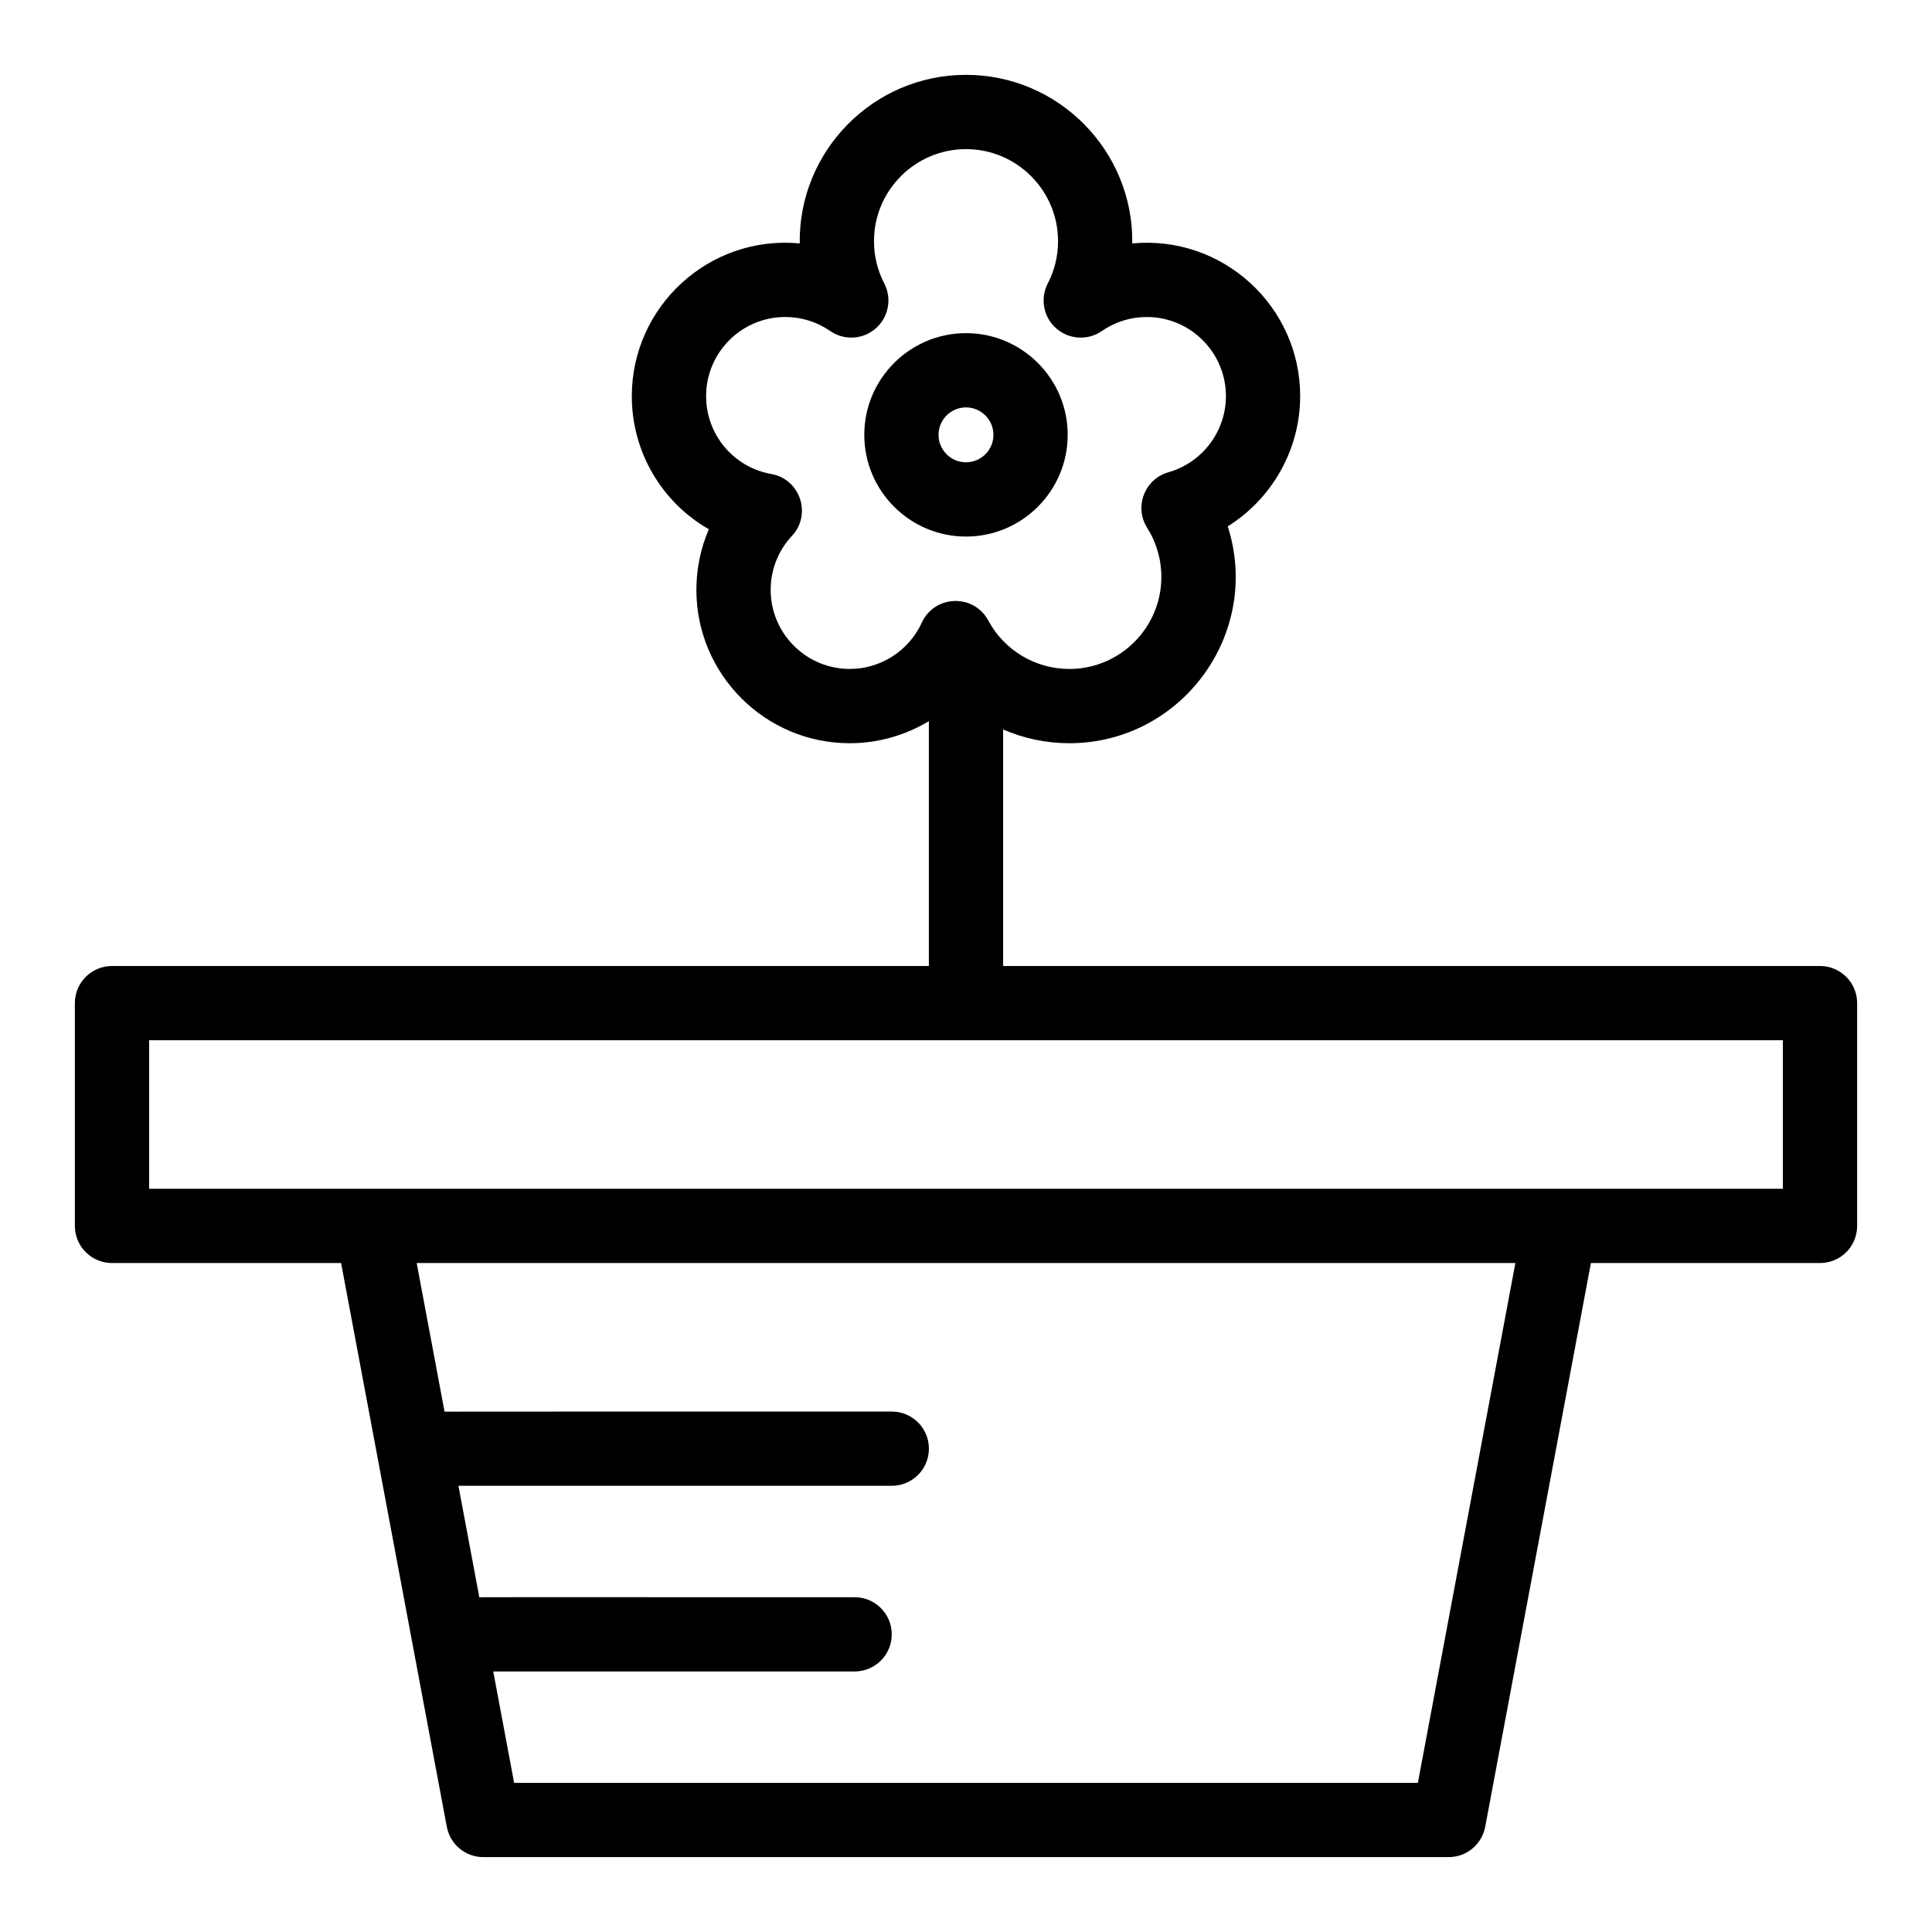<?xml version="1.0" encoding="UTF-8"?>
<!-- The Best Svg Icon site in the world: iconSvg.co, Visit us! https://iconsvg.co -->
<svg fill="#000000" width="800px" height="800px" version="1.1" viewBox="144 144 512 512" xmlns="http://www.w3.org/2000/svg">
 <g>
  <path d="m626.32 400h-216.48v-62.684c5.441 2.359 11.391 3.644 17.539 3.644 29.613 0 51.09-28.91 41.988-57.465 11.672-7.297 19.191-20.285 19.191-34.52 0-23.82-20.527-42.711-44.5-40.465 0.352-24.484-19.488-44.676-44.059-44.676-24.578 0-44.41 20.195-44.062 44.672-24.008-2.25-44.5 16.684-44.5 40.469 0 14.941 8.07 28.215 20.41 35.281-2.16 5.019-3.297 10.469-3.297 16.062 0 22.41 18.234 40.645 40.645 40.645 7.527 0 14.746-2.106 20.965-5.852v64.887h-216.48c-5.434 0-9.84 4.406-9.84 9.84v59.039c0 5.434 4.406 9.84 9.84 9.84h60.715l28.016 149.41c0.871 4.652 4.938 8.027 9.672 8.027h255.84c4.734 0 8.797-3.375 9.672-8.027l28.012-149.41h60.715c5.434 0 9.84-4.406 9.84-9.84v-59.039c0-5.434-4.406-9.84-9.84-9.84zm-257.12-78.723c-11.559 0-20.965-9.402-20.965-20.965 0-5.324 2-10.402 5.637-14.297 5.316-5.699 2.191-15.043-5.477-16.402-10.008-1.773-17.27-10.453-17.27-20.641 0-11.559 9.402-20.965 20.965-20.965 4.285 0 8.406 1.281 11.91 3.711 3.715 2.574 8.707 2.281 12.102-0.703 3.394-2.988 4.316-7.902 2.234-11.918-1.805-3.481-2.719-7.25-2.719-11.199 0-13.441 10.938-24.379 24.387-24.379 13.445 0 24.387 10.941 24.387 24.387 0 3.953-0.914 7.723-2.719 11.199-2.082 4.016-1.16 8.93 2.234 11.914 3.391 2.984 8.383 3.277 12.102 0.703 3.508-2.43 7.625-3.711 11.91-3.711 11.559 0 20.965 9.402 20.965 20.965 0 9.34-6.266 17.637-15.234 20.176-6.32 1.789-9.152 9.172-5.637 14.73 2.461 3.887 3.758 8.387 3.758 13.012 0 13.445-10.938 24.387-24.387 24.387-8.988 0-17.223-4.922-21.488-12.848-3.867-7.176-14.254-6.781-17.613 0.578-3.406 7.449-10.895 12.266-19.082 12.266zm150.55 295.2h-239.5l-5.535-29.52h95.766c5.434 0 9.84-4.406 9.84-9.84s-4.406-9.84-9.84-9.84c-104.66 0.023-98.41-0.055-99.449 0.059l-5.543-29.582h114.84c5.434 0 9.84-4.406 9.84-9.84 0-5.434-4.406-9.84-9.84-9.84-37.703 0.004-117.77-0.012-118.52 0.023l-7.387-39.383h291.17zm96.73-157.44h-432.96v-39.359h432.96z"/>
  <path d="m426.95 259.24c0-14.863-12.09-26.953-26.953-26.953s-26.953 12.09-26.953 26.953c0 14.863 12.09 26.953 26.953 26.953 14.859 0 26.953-12.09 26.953-26.953zm-34.227 0c0-4.012 3.262-7.273 7.273-7.273s7.273 3.262 7.273 7.273c0 4.012-3.262 7.273-7.273 7.273s-7.273-3.262-7.273-7.273z"/>
 </g>
</svg>